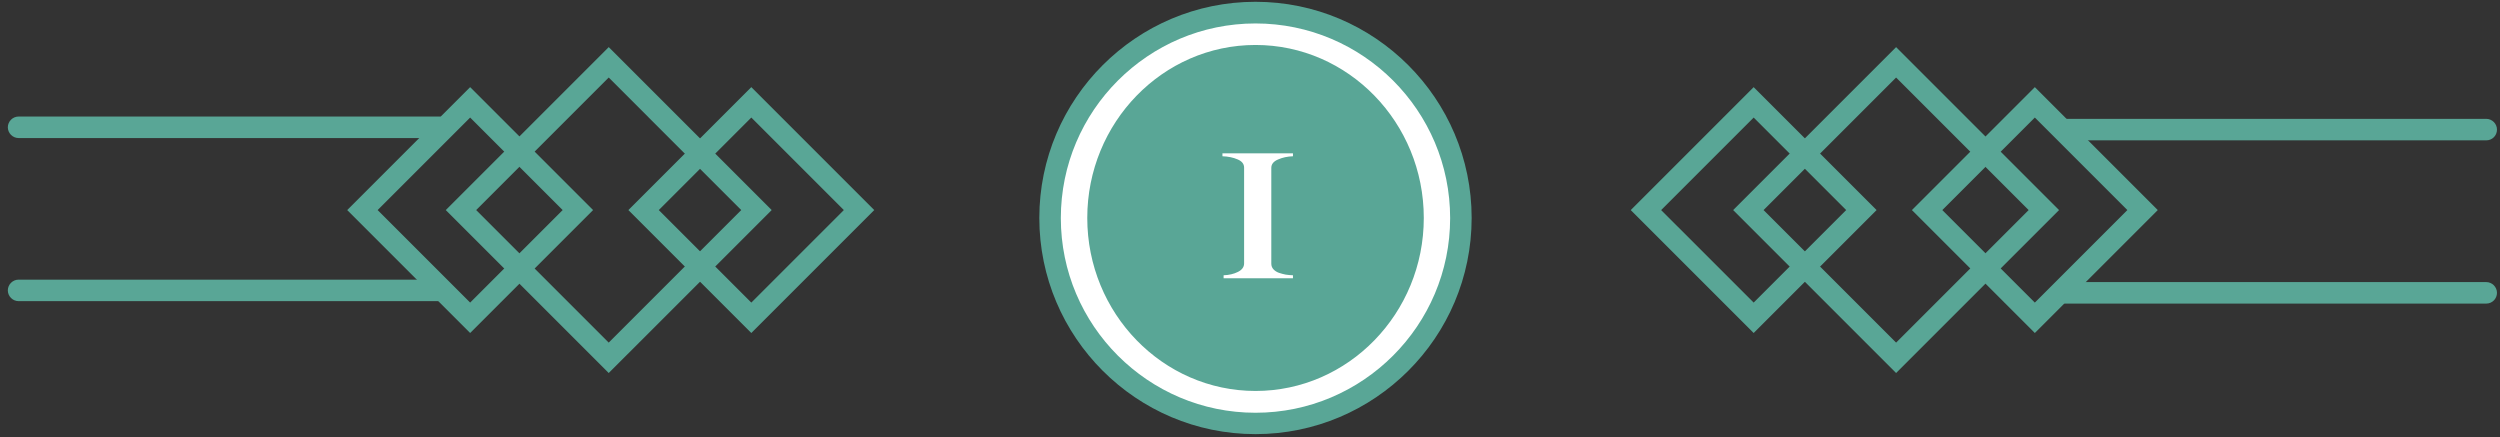 <?xml version="1.0" encoding="UTF-8"?>
<svg xmlns="http://www.w3.org/2000/svg" width="303" height="53" viewBox="0 0 303 53" fill="none">
  <rect x="0" y="0" width="303" height="53" fill="#333333" stroke="none"/>
  <path d="M246.622 40.36L231.723 25.461L246.622 10.562L261.521 25.461L246.622 40.36ZM235.408 25.461L246.622 36.674L257.835 25.461L246.622 14.247L235.408 25.461Z" fill="#59A696"></path>
  <path d="M212.544 40.36L197.645 25.461L212.544 10.562L227.443 25.461L212.544 40.36ZM201.33 25.461L212.544 36.674L223.757 25.461L212.544 14.247L201.33 25.461Z" fill="#59A696"></path>
  <path d="M229.808 45.21L210.059 25.461L229.808 5.711L249.558 25.461L229.808 45.21ZM213.744 25.461L229.808 41.525L245.872 25.461L229.808 9.397L213.744 25.461Z" fill="#59A696"></path>
  <path d="M301.33 36.796H250.339C249.626 36.796 249.035 36.205 249.035 35.492C249.035 34.78 249.626 34.188 250.339 34.188H301.33C302.043 34.188 302.634 34.78 302.634 35.492C302.634 36.205 302.061 36.796 301.33 36.796Z" fill="#59A696"></path>
  <path d="M301.33 17.011H250.339C249.626 17.011 249.035 16.42 249.035 15.707C249.035 14.994 249.626 14.403 250.339 14.403H301.33C302.043 14.403 302.634 14.994 302.634 15.707C302.634 16.437 302.061 17.011 301.33 17.011Z" fill="#59A696"></path>
  <path d="M56.981 40.359L42.082 25.46L56.981 10.56L71.881 25.46L56.981 40.359ZM45.768 25.46L56.981 36.673L68.195 25.46L56.981 14.246L45.768 25.46Z" fill="#59A696"></path>
  <path d="M91.059 40.359L76.16 25.46L91.059 10.56L105.959 25.46L91.059 40.359ZM79.846 25.46L91.059 36.673L102.273 25.46L91.059 14.246L79.846 25.46Z" fill="#59A696"></path>
  <path d="M73.777 45.209L54.027 25.46L73.777 5.71L93.527 25.46L73.777 45.209ZM57.713 25.46L73.777 41.524L89.841 25.46L73.777 9.396L57.713 25.46Z" fill="#59A696"></path>
  <path d="M53.262 16.732H2.253C1.54 16.732 0.949 16.141 0.949 15.428C0.949 14.715 1.54 14.124 2.253 14.124H53.262C53.974 14.124 54.566 14.715 54.566 15.428C54.566 16.141 53.974 16.732 53.262 16.732Z" fill="#59A696"></path>
  <path d="M53.262 36.499H2.253C1.54 36.499 0.949 35.908 0.949 35.196C0.949 34.483 1.54 33.892 2.253 33.892H53.262C53.974 33.892 54.566 34.483 54.566 35.196C54.566 35.926 53.974 36.499 53.262 36.499Z" fill="#59A696"></path>
  <path d="M177.061 26.434C177.061 40.186 165.917 51.33 152.165 51.33C138.414 51.33 127.27 40.186 127.27 26.434C127.27 12.682 138.414 1.538 152.165 1.538C165.917 1.538 177.061 12.682 177.061 26.434Z" fill="white"></path>
  <path d="M152.165 52.616C137.717 52.616 125.965 40.864 125.965 26.416C125.965 11.969 137.717 0.217 152.165 0.217C166.612 0.217 178.364 11.969 178.364 26.416C178.364 40.881 166.612 52.616 152.165 52.616ZM152.165 2.842C139.16 2.842 128.573 13.43 128.573 26.434C128.573 39.438 139.16 50.026 152.165 50.026C165.169 50.026 175.757 39.438 175.757 26.434C175.757 13.43 165.186 2.842 152.165 2.842Z" fill="#59A696"></path>
  <path d="M171.394 26.434C171.394 37.369 162.789 46.218 152.183 46.218C141.578 46.218 132.973 37.352 132.973 26.434C132.973 15.499 141.578 6.649 152.183 6.649C162.789 6.649 171.394 15.499 171.394 26.434Z" fill="#59A696"></path>
  <path d="M152.17 47.384C140.922 47.384 131.777 37.978 131.777 26.417C131.777 14.856 140.922 5.45 152.17 5.45C163.419 5.45 172.563 14.856 172.563 26.417C172.563 37.978 163.419 47.384 152.17 47.384ZM152.17 7.815C142.226 7.815 134.124 16.177 134.124 26.434C134.124 36.709 142.226 45.054 152.17 45.054C162.115 45.054 170.216 36.692 170.216 26.434C170.216 16.16 162.132 7.815 152.17 7.815Z" fill="#59A696"></path>
  <path d="M156.707 33.722H148.3V33.362C148.957 33.342 149.535 33.206 150.035 32.956C150.535 32.706 150.785 32.362 150.785 31.925V20.315C150.785 19.867 150.519 19.534 149.988 19.315C149.457 19.086 148.847 18.961 148.16 18.94V18.581H156.707V18.94C156.04 18.961 155.436 19.091 154.894 19.331C154.352 19.56 154.082 19.899 154.082 20.347V31.956C154.082 32.217 154.165 32.44 154.332 32.628C154.498 32.815 154.722 32.961 155.003 33.065C155.285 33.159 155.561 33.232 155.832 33.284C156.113 33.326 156.404 33.352 156.707 33.362V33.722Z" fill="white"></path>
</svg>
